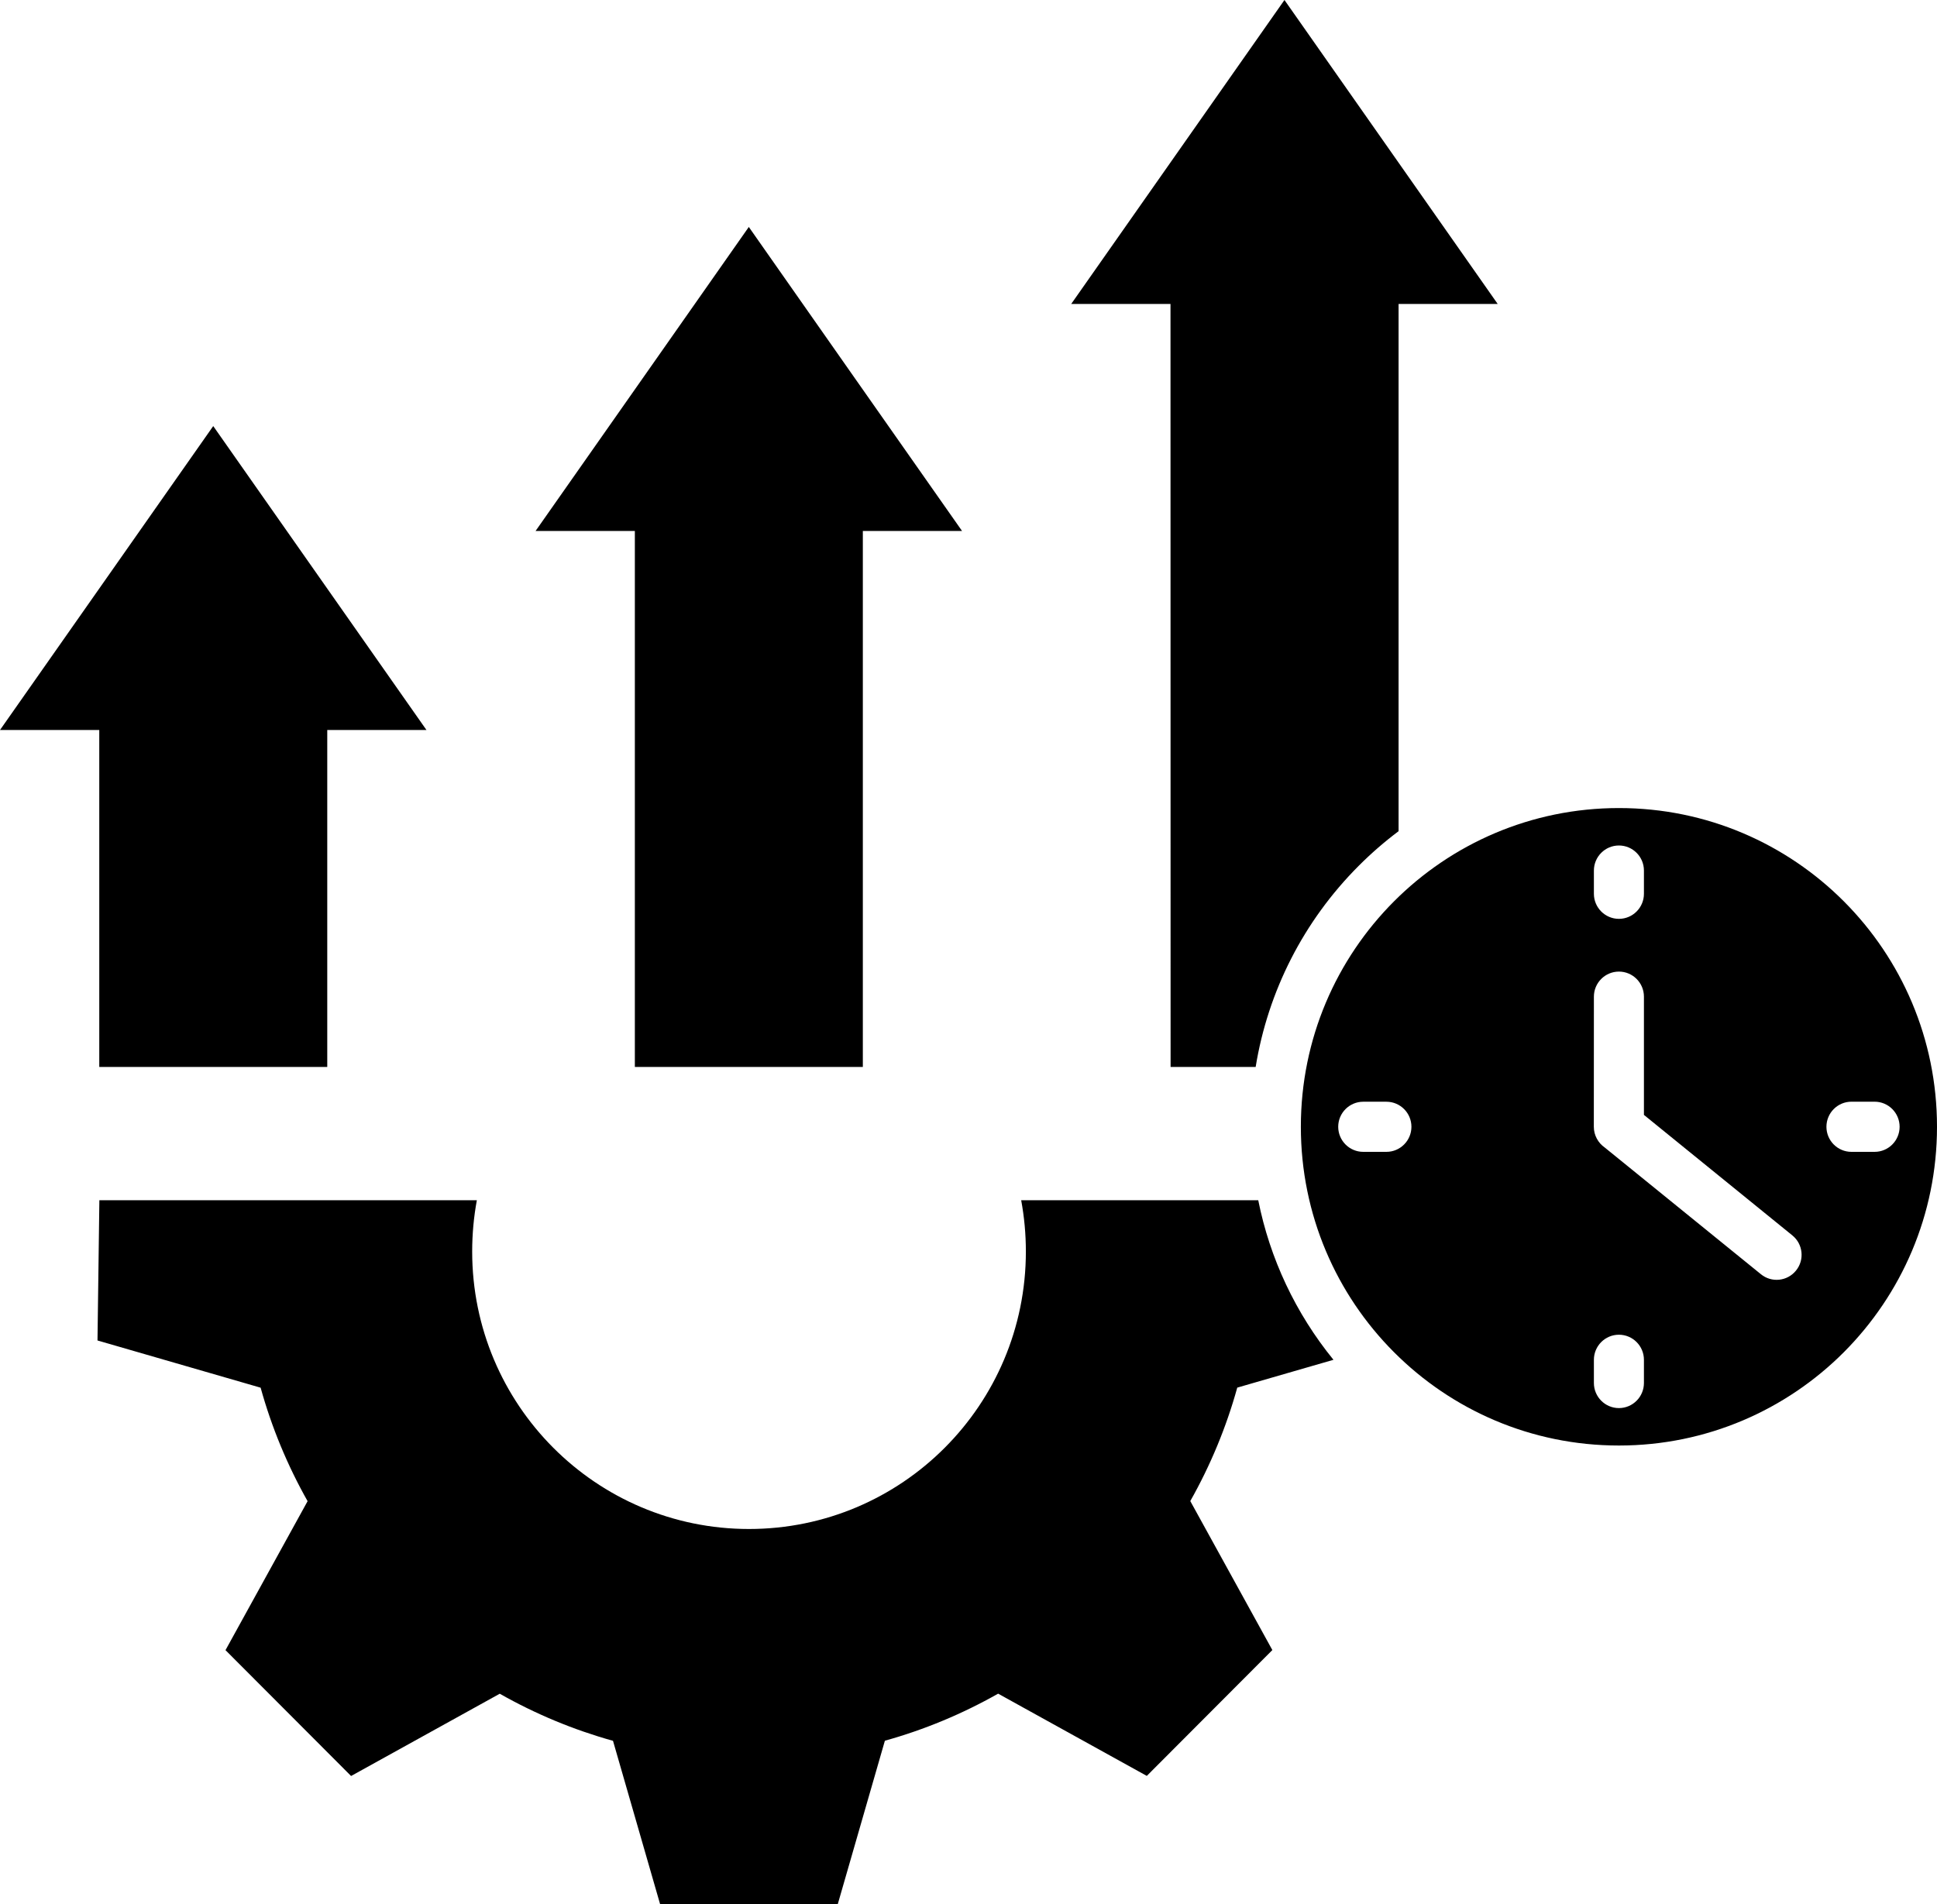 <svg width="60" height="59" viewBox="0 0 60 59" fill="none" xmlns="http://www.w3.org/2000/svg">
<path fill-rule="evenodd" clip-rule="evenodd" d="M10.137 22.618V33.057H3.075V22.618H0L6.605 13.201L13.21 22.618H10.137ZM26.727 16.451V33.058H19.665V16.451H16.59L19.892 11.743L23.195 7.032L26.497 11.743L29.8 16.451H26.727ZM43.322 9.417V25.753C42.887 26.079 42.475 26.437 42.085 26.828C40.382 28.534 39.277 30.709 38.895 33.057H36.26L36.257 9.417H33.182L39.787 0L46.392 9.417L43.322 9.417ZM41.305 42.131L38.325 42.993C37.985 44.221 37.495 45.401 36.87 46.508L39.412 51.124L35.523 55.023L30.918 52.475C29.812 53.101 28.633 53.593 27.41 53.933L25.95 58.998L20.448 59L18.988 53.936C17.763 53.595 16.585 53.104 15.48 52.477L10.875 55.026L6.985 51.127L9.528 46.511C8.903 45.404 8.413 44.221 8.073 42.995L3.02 41.532L3.078 37.187H14.771C14.676 37.701 14.626 38.232 14.626 38.776C14.626 43.524 18.465 47.373 23.2 47.373C27.938 47.373 31.777 43.524 31.777 38.776C31.777 38.232 31.727 37.703 31.632 37.187H38.975C39.335 38.994 40.132 40.69 41.305 42.131ZM43.18 27.927C41.397 29.714 40.295 32.182 40.295 34.911C40.295 37.638 41.397 40.109 43.18 41.895C44.962 43.682 47.425 44.787 50.147 44.787C52.867 44.787 55.332 43.682 57.115 41.895C58.898 40.106 60 37.638 60 34.911C60 32.185 58.898 29.714 57.115 27.927C55.333 26.141 52.87 25.036 50.147 25.036C47.427 25.036 44.962 26.141 43.18 27.927ZM49.372 26.973C49.372 26.544 49.72 26.196 50.147 26.196C50.575 26.196 50.922 26.544 50.922 26.973V27.692C50.922 28.12 50.575 28.469 50.147 28.469C49.72 28.469 49.372 28.12 49.372 27.692V26.973ZM58.067 34.134C58.495 34.134 58.842 34.483 58.842 34.911C58.842 35.34 58.495 35.688 58.067 35.688H57.35C56.922 35.688 56.575 35.34 56.575 34.911C56.575 34.483 56.922 34.134 57.35 34.134H58.067ZM50.922 42.85C50.922 43.278 50.575 43.627 50.147 43.627C49.72 43.627 49.372 43.278 49.372 42.85V42.131C49.372 41.702 49.72 41.354 50.147 41.354C50.575 41.354 50.922 41.702 50.922 42.131V42.85ZM42.227 35.688C41.8 35.688 41.452 35.34 41.452 34.911C41.452 34.483 41.8 34.135 42.227 34.135H42.945C43.372 34.135 43.72 34.483 43.72 34.911C43.72 35.34 43.372 35.688 42.945 35.688H42.227ZM49.372 30.879C49.372 30.451 49.72 30.103 50.147 30.103C50.575 30.103 50.922 30.451 50.922 30.879V34.543L55.52 38.277C55.852 38.547 55.902 39.036 55.632 39.367C55.362 39.7 54.875 39.75 54.545 39.479L49.707 35.553C49.505 35.412 49.37 35.177 49.37 34.911L49.372 30.879Z" fill="black"/>
</svg>
